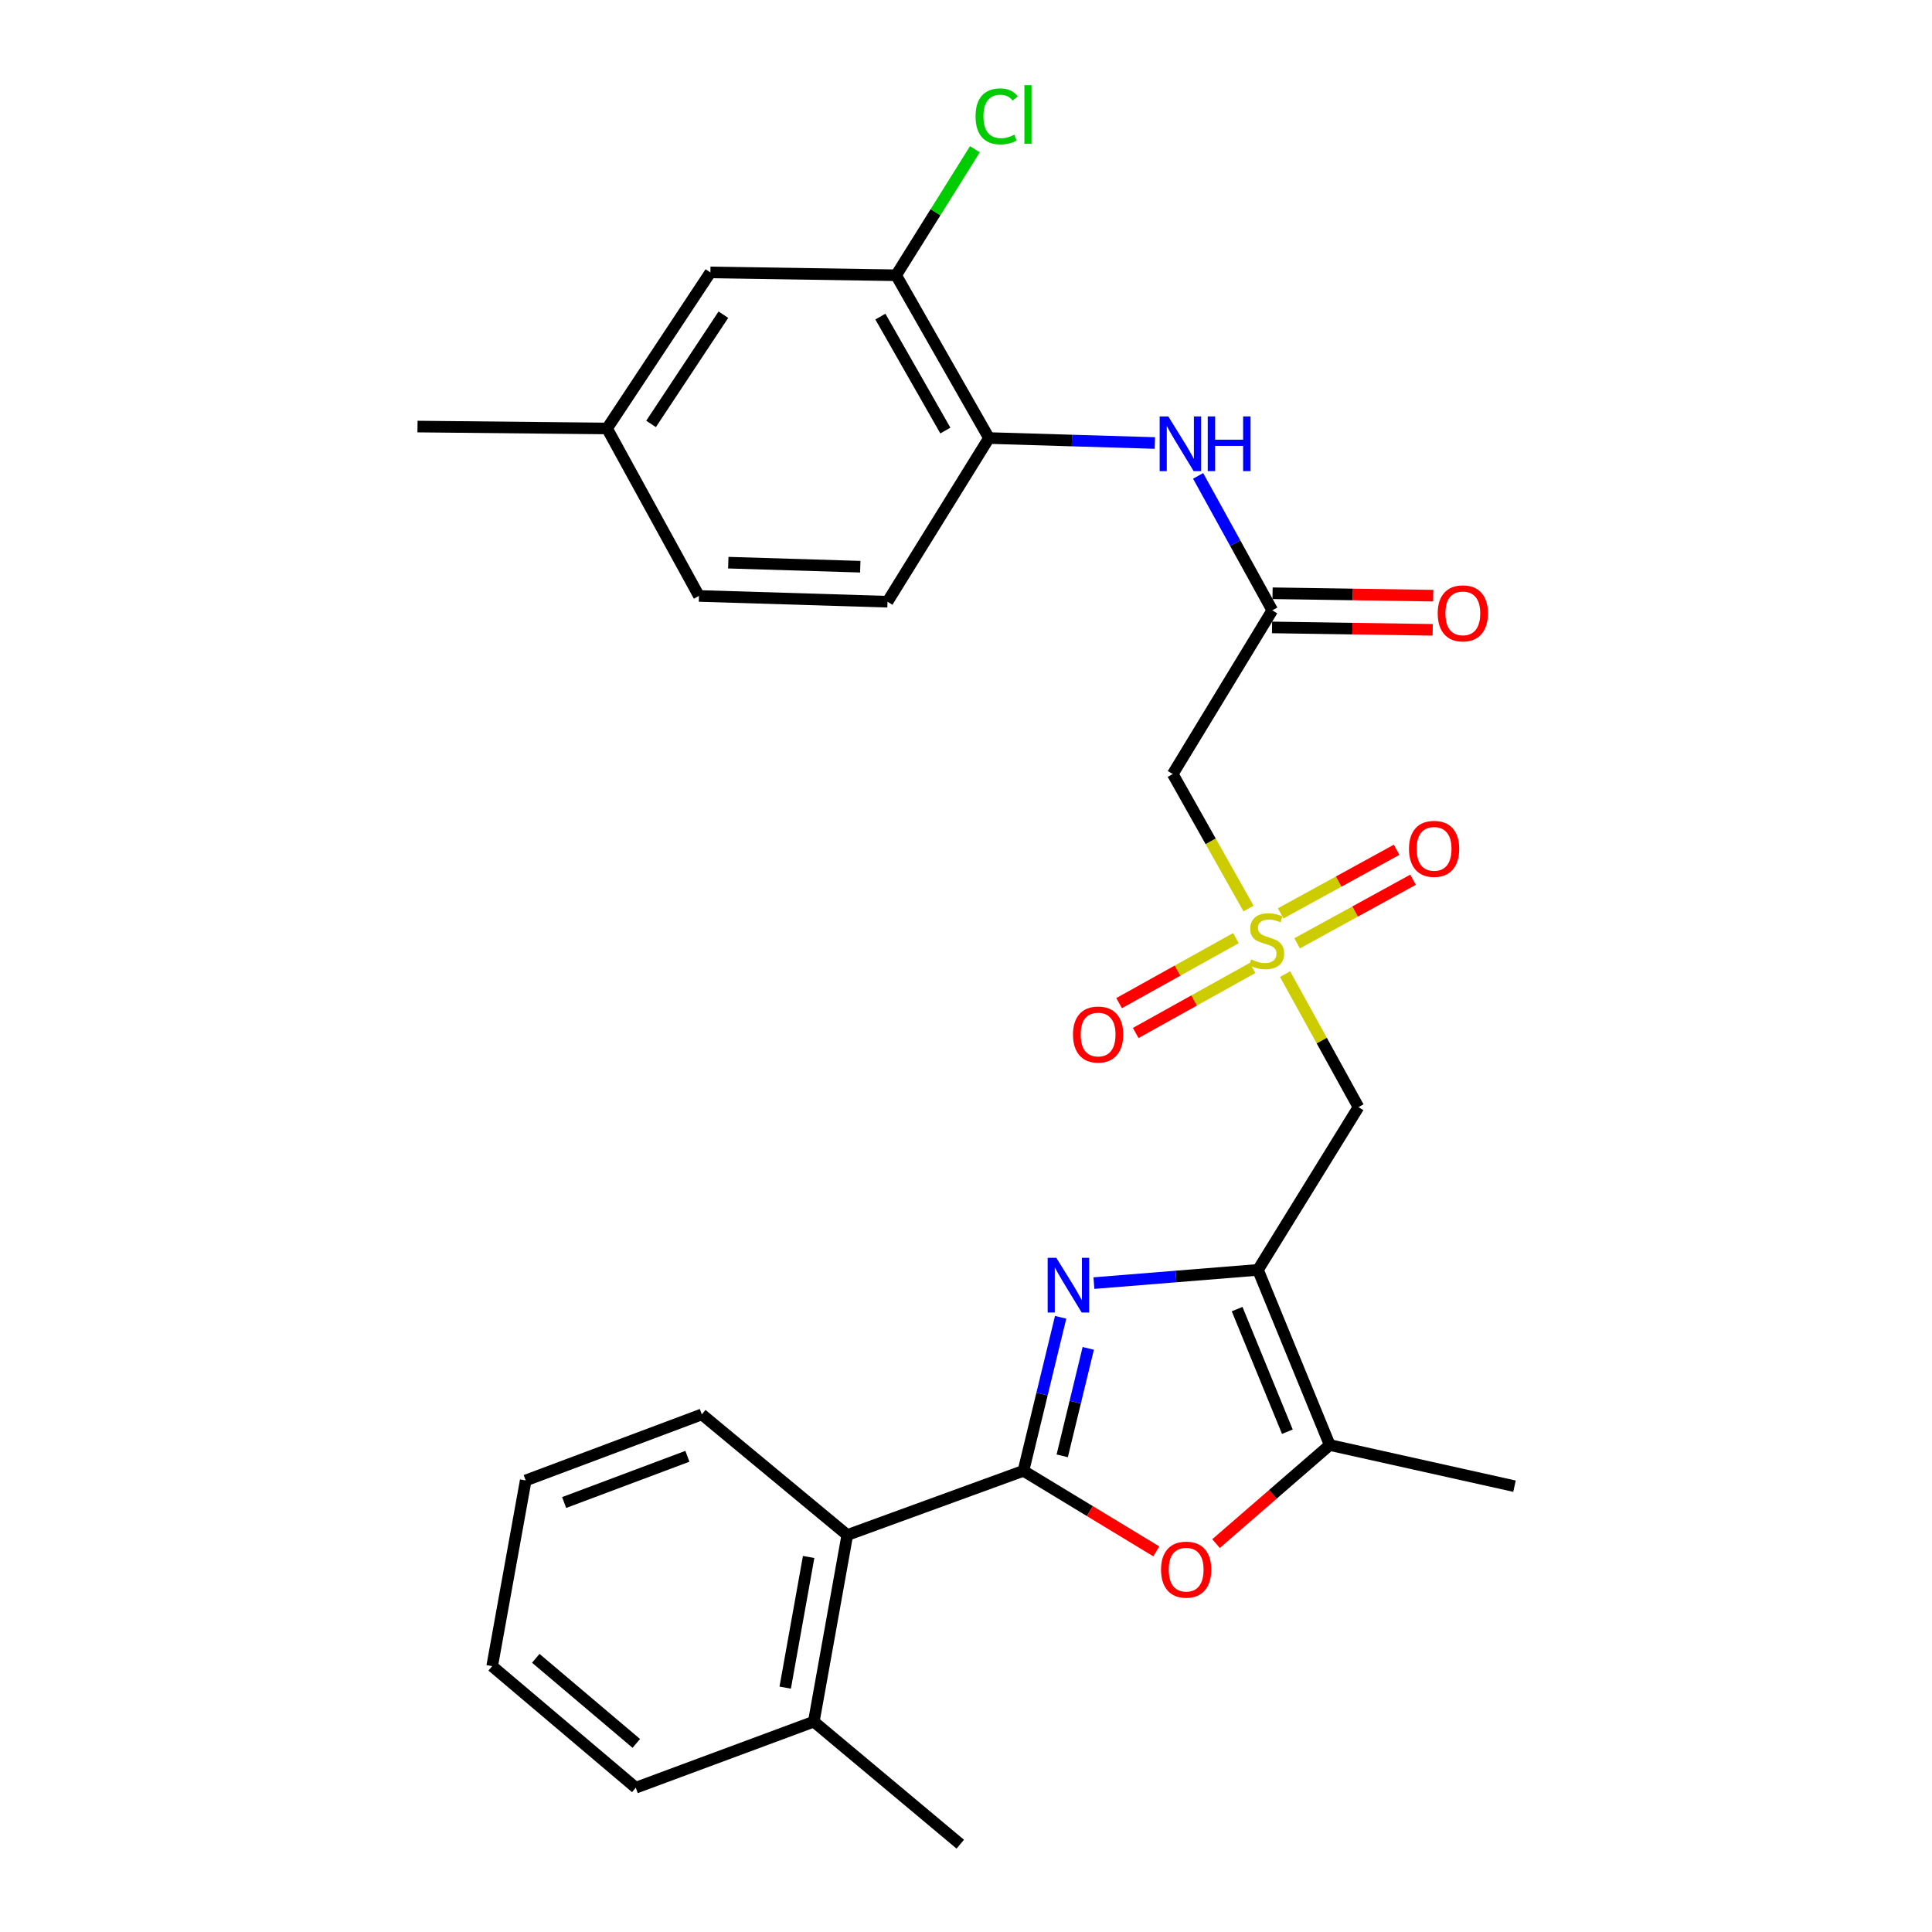 <?xml version='1.0' encoding='iso-8859-1'?>
<svg version='1.1' baseProfile='full'
              xmlns='http://www.w3.org/2000/svg'
                      xmlns:rdkit='http://www.rdkit.org/xml'
                      xmlns:xlink='http://www.w3.org/1999/xlink'
                  xml:space='preserve'
width='1000px' height='1000px' viewBox='0 0 1000 1000'>
<!-- END OF HEADER -->
<rect style='opacity:1.0;fill:#FFFFFF;stroke:none' width='1000' height='1000' x='0' y='0'> </rect>
<path class='bond-0' d='M 529.729,761.296 L 539.356,721.565' style='fill:none;fill-rule:evenodd;stroke:#000000;stroke-width:6px;stroke-linecap:butt;stroke-linejoin:miter;stroke-opacity:1' />
<path class='bond-0' d='M 539.356,721.565 L 548.983,681.834' style='fill:none;fill-rule:evenodd;stroke:#0000FF;stroke-width:6px;stroke-linecap:butt;stroke-linejoin:miter;stroke-opacity:1' />
<path class='bond-0' d='M 549.804,753.541 L 556.543,725.729' style='fill:none;fill-rule:evenodd;stroke:#000000;stroke-width:6px;stroke-linecap:butt;stroke-linejoin:miter;stroke-opacity:1' />
<path class='bond-0' d='M 556.543,725.729 L 563.282,697.918' style='fill:none;fill-rule:evenodd;stroke:#0000FF;stroke-width:6px;stroke-linecap:butt;stroke-linejoin:miter;stroke-opacity:1' />
<path class='bond-3' d='M 529.729,761.296 L 564.111,782.142' style='fill:none;fill-rule:evenodd;stroke:#000000;stroke-width:6px;stroke-linecap:butt;stroke-linejoin:miter;stroke-opacity:1' />
<path class='bond-3' d='M 564.111,782.142 L 598.493,802.989' style='fill:none;fill-rule:evenodd;stroke:#FF0000;stroke-width:6px;stroke-linecap:butt;stroke-linejoin:miter;stroke-opacity:1' />
<path class='bond-8' d='M 529.729,761.296 L 438.557,794.523' style='fill:none;fill-rule:evenodd;stroke:#000000;stroke-width:6px;stroke-linecap:butt;stroke-linejoin:miter;stroke-opacity:1' />
<path class='bond-1' d='M 566.214,664.136 L 608.668,660.71' style='fill:none;fill-rule:evenodd;stroke:#0000FF;stroke-width:6px;stroke-linecap:butt;stroke-linejoin:miter;stroke-opacity:1' />
<path class='bond-1' d='M 608.668,660.71 L 651.122,657.283' style='fill:none;fill-rule:evenodd;stroke:#000000;stroke-width:6px;stroke-linecap:butt;stroke-linejoin:miter;stroke-opacity:1' />
<path class='bond-4' d='M 651.122,657.283 L 703.143,573.047' style='fill:none;fill-rule:evenodd;stroke:#000000;stroke-width:6px;stroke-linecap:butt;stroke-linejoin:miter;stroke-opacity:1' />
<path class='bond-28' d='M 651.122,657.283 L 688.278,747.944' style='fill:none;fill-rule:evenodd;stroke:#000000;stroke-width:6px;stroke-linecap:butt;stroke-linejoin:miter;stroke-opacity:1' />
<path class='bond-28' d='M 640.332,677.589 L 666.341,741.052' style='fill:none;fill-rule:evenodd;stroke:#000000;stroke-width:6px;stroke-linecap:butt;stroke-linejoin:miter;stroke-opacity:1' />
<path class='bond-2' d='M 665.151,504.197 L 684.147,538.622' style='fill:none;fill-rule:evenodd;stroke:#CCCC00;stroke-width:6px;stroke-linecap:butt;stroke-linejoin:miter;stroke-opacity:1' />
<path class='bond-2' d='M 684.147,538.622 L 703.143,573.047' style='fill:none;fill-rule:evenodd;stroke:#000000;stroke-width:6px;stroke-linecap:butt;stroke-linejoin:miter;stroke-opacity:1' />
<path class='bond-6' d='M 646.236,470.262 L 626.627,435.449' style='fill:none;fill-rule:evenodd;stroke:#CCCC00;stroke-width:6px;stroke-linecap:butt;stroke-linejoin:miter;stroke-opacity:1' />
<path class='bond-6' d='M 626.627,435.449 L 607.019,400.636' style='fill:none;fill-rule:evenodd;stroke:#000000;stroke-width:6px;stroke-linecap:butt;stroke-linejoin:miter;stroke-opacity:1' />
<path class='bond-12' d='M 639.707,485.572 L 609.475,502.398' style='fill:none;fill-rule:evenodd;stroke:#CCCC00;stroke-width:6px;stroke-linecap:butt;stroke-linejoin:miter;stroke-opacity:1' />
<path class='bond-12' d='M 609.475,502.398 L 579.243,519.224' style='fill:none;fill-rule:evenodd;stroke:#FF0000;stroke-width:6px;stroke-linecap:butt;stroke-linejoin:miter;stroke-opacity:1' />
<path class='bond-12' d='M 648.307,501.025 L 618.075,517.85' style='fill:none;fill-rule:evenodd;stroke:#CCCC00;stroke-width:6px;stroke-linecap:butt;stroke-linejoin:miter;stroke-opacity:1' />
<path class='bond-12' d='M 618.075,517.85 L 587.843,534.676' style='fill:none;fill-rule:evenodd;stroke:#FF0000;stroke-width:6px;stroke-linecap:butt;stroke-linejoin:miter;stroke-opacity:1' />
<path class='bond-13' d='M 671.388,488.27 L 701.391,471.808' style='fill:none;fill-rule:evenodd;stroke:#CCCC00;stroke-width:6px;stroke-linecap:butt;stroke-linejoin:miter;stroke-opacity:1' />
<path class='bond-13' d='M 701.391,471.808 L 731.394,455.346' style='fill:none;fill-rule:evenodd;stroke:#FF0000;stroke-width:6px;stroke-linecap:butt;stroke-linejoin:miter;stroke-opacity:1' />
<path class='bond-13' d='M 662.881,472.766 L 692.884,456.304' style='fill:none;fill-rule:evenodd;stroke:#CCCC00;stroke-width:6px;stroke-linecap:butt;stroke-linejoin:miter;stroke-opacity:1' />
<path class='bond-13' d='M 692.884,456.304 L 722.888,439.842' style='fill:none;fill-rule:evenodd;stroke:#FF0000;stroke-width:6px;stroke-linecap:butt;stroke-linejoin:miter;stroke-opacity:1' />
<path class='bond-5' d='M 629.414,798.965 L 658.846,773.455' style='fill:none;fill-rule:evenodd;stroke:#FF0000;stroke-width:6px;stroke-linecap:butt;stroke-linejoin:miter;stroke-opacity:1' />
<path class='bond-5' d='M 658.846,773.455 L 688.278,747.944' style='fill:none;fill-rule:evenodd;stroke:#000000;stroke-width:6px;stroke-linecap:butt;stroke-linejoin:miter;stroke-opacity:1' />
<path class='bond-21' d='M 688.278,747.944 L 783.901,769.244' style='fill:none;fill-rule:evenodd;stroke:#000000;stroke-width:6px;stroke-linecap:butt;stroke-linejoin:miter;stroke-opacity:1' />
<path class='bond-7' d='M 607.019,400.636 L 658.539,315.909' style='fill:none;fill-rule:evenodd;stroke:#000000;stroke-width:6px;stroke-linecap:butt;stroke-linejoin:miter;stroke-opacity:1' />
<path class='bond-9' d='M 658.539,315.909 L 639.344,281.114' style='fill:none;fill-rule:evenodd;stroke:#000000;stroke-width:6px;stroke-linecap:butt;stroke-linejoin:miter;stroke-opacity:1' />
<path class='bond-9' d='M 639.344,281.114 L 620.148,246.319' style='fill:none;fill-rule:evenodd;stroke:#0000FF;stroke-width:6px;stroke-linecap:butt;stroke-linejoin:miter;stroke-opacity:1' />
<path class='bond-15' d='M 658.406,324.75 L 699.983,325.375' style='fill:none;fill-rule:evenodd;stroke:#000000;stroke-width:6px;stroke-linecap:butt;stroke-linejoin:miter;stroke-opacity:1' />
<path class='bond-15' d='M 699.983,325.375 L 741.56,326.001' style='fill:none;fill-rule:evenodd;stroke:#FF0000;stroke-width:6px;stroke-linecap:butt;stroke-linejoin:miter;stroke-opacity:1' />
<path class='bond-15' d='M 658.672,307.068 L 700.249,307.693' style='fill:none;fill-rule:evenodd;stroke:#000000;stroke-width:6px;stroke-linecap:butt;stroke-linejoin:miter;stroke-opacity:1' />
<path class='bond-15' d='M 700.249,307.693 L 741.826,308.318' style='fill:none;fill-rule:evenodd;stroke:#FF0000;stroke-width:6px;stroke-linecap:butt;stroke-linejoin:miter;stroke-opacity:1' />
<path class='bond-16' d='M 438.557,794.523 L 421.227,891.128' style='fill:none;fill-rule:evenodd;stroke:#000000;stroke-width:6px;stroke-linecap:butt;stroke-linejoin:miter;stroke-opacity:1' />
<path class='bond-16' d='M 418.551,805.891 L 406.42,873.514' style='fill:none;fill-rule:evenodd;stroke:#000000;stroke-width:6px;stroke-linecap:butt;stroke-linejoin:miter;stroke-opacity:1' />
<path class='bond-22' d='M 438.557,794.523 L 363.262,732.088' style='fill:none;fill-rule:evenodd;stroke:#000000;stroke-width:6px;stroke-linecap:butt;stroke-linejoin:miter;stroke-opacity:1' />
<path class='bond-10' d='M 597.76,229.302 L 554.824,228.017' style='fill:none;fill-rule:evenodd;stroke:#0000FF;stroke-width:6px;stroke-linecap:butt;stroke-linejoin:miter;stroke-opacity:1' />
<path class='bond-10' d='M 554.824,228.017 L 511.888,226.731' style='fill:none;fill-rule:evenodd;stroke:#000000;stroke-width:6px;stroke-linecap:butt;stroke-linejoin:miter;stroke-opacity:1' />
<path class='bond-11' d='M 511.888,226.731 L 463.836,142.475' style='fill:none;fill-rule:evenodd;stroke:#000000;stroke-width:6px;stroke-linecap:butt;stroke-linejoin:miter;stroke-opacity:1' />
<path class='bond-11' d='M 489.318,222.854 L 455.682,163.875' style='fill:none;fill-rule:evenodd;stroke:#000000;stroke-width:6px;stroke-linecap:butt;stroke-linejoin:miter;stroke-opacity:1' />
<path class='bond-17' d='M 511.888,226.731 L 459.375,311.448' style='fill:none;fill-rule:evenodd;stroke:#000000;stroke-width:6px;stroke-linecap:butt;stroke-linejoin:miter;stroke-opacity:1' />
<path class='bond-14' d='M 463.836,142.475 L 367.702,141.002' style='fill:none;fill-rule:evenodd;stroke:#000000;stroke-width:6px;stroke-linecap:butt;stroke-linejoin:miter;stroke-opacity:1' />
<path class='bond-18' d='M 463.836,142.475 L 484.226,109.86' style='fill:none;fill-rule:evenodd;stroke:#000000;stroke-width:6px;stroke-linecap:butt;stroke-linejoin:miter;stroke-opacity:1' />
<path class='bond-18' d='M 484.226,109.86 L 504.617,77.245' style='fill:none;fill-rule:evenodd;stroke:#00CC00;stroke-width:6px;stroke-linecap:butt;stroke-linejoin:miter;stroke-opacity:1' />
<path class='bond-30' d='M 367.702,141.002 L 314.217,221.779' style='fill:none;fill-rule:evenodd;stroke:#000000;stroke-width:6px;stroke-linecap:butt;stroke-linejoin:miter;stroke-opacity:1' />
<path class='bond-30' d='M 374.425,162.881 L 336.985,219.426' style='fill:none;fill-rule:evenodd;stroke:#000000;stroke-width:6px;stroke-linecap:butt;stroke-linejoin:miter;stroke-opacity:1' />
<path class='bond-23' d='M 421.227,891.128 L 497.033,954.545' style='fill:none;fill-rule:evenodd;stroke:#000000;stroke-width:6px;stroke-linecap:butt;stroke-linejoin:miter;stroke-opacity:1' />
<path class='bond-24' d='M 421.227,891.128 L 329.072,925.317' style='fill:none;fill-rule:evenodd;stroke:#000000;stroke-width:6px;stroke-linecap:butt;stroke-linejoin:miter;stroke-opacity:1' />
<path class='bond-20' d='M 459.375,311.448 L 361.778,308.462' style='fill:none;fill-rule:evenodd;stroke:#000000;stroke-width:6px;stroke-linecap:butt;stroke-linejoin:miter;stroke-opacity:1' />
<path class='bond-20' d='M 445.277,293.324 L 376.959,291.234' style='fill:none;fill-rule:evenodd;stroke:#000000;stroke-width:6px;stroke-linecap:butt;stroke-linejoin:miter;stroke-opacity:1' />
<path class='bond-19' d='M 314.217,221.779 L 361.778,308.462' style='fill:none;fill-rule:evenodd;stroke:#000000;stroke-width:6px;stroke-linecap:butt;stroke-linejoin:miter;stroke-opacity:1' />
<path class='bond-25' d='M 314.217,221.779 L 216.099,220.787' style='fill:none;fill-rule:evenodd;stroke:#000000;stroke-width:6px;stroke-linecap:butt;stroke-linejoin:miter;stroke-opacity:1' />
<path class='bond-26' d='M 363.262,732.088 L 272.109,766.277' style='fill:none;fill-rule:evenodd;stroke:#000000;stroke-width:6px;stroke-linecap:butt;stroke-linejoin:miter;stroke-opacity:1' />
<path class='bond-26' d='M 355.799,753.774 L 291.993,777.706' style='fill:none;fill-rule:evenodd;stroke:#000000;stroke-width:6px;stroke-linecap:butt;stroke-linejoin:miter;stroke-opacity:1' />
<path class='bond-29' d='M 329.072,925.317 L 254.749,862.401' style='fill:none;fill-rule:evenodd;stroke:#000000;stroke-width:6px;stroke-linecap:butt;stroke-linejoin:miter;stroke-opacity:1' />
<path class='bond-29' d='M 329.35,902.382 L 277.323,858.341' style='fill:none;fill-rule:evenodd;stroke:#000000;stroke-width:6px;stroke-linecap:butt;stroke-linejoin:miter;stroke-opacity:1' />
<path class='bond-27' d='M 272.109,766.277 L 254.749,862.401' style='fill:none;fill-rule:evenodd;stroke:#000000;stroke-width:6px;stroke-linecap:butt;stroke-linejoin:miter;stroke-opacity:1' />
<path  class='atom-1' d='M 546.753 651.042
L 556.033 666.042
Q 556.953 667.522, 558.433 670.202
Q 559.913 672.882, 559.993 673.042
L 559.993 651.042
L 563.753 651.042
L 563.753 679.362
L 559.873 679.362
L 549.913 662.962
Q 548.753 661.042, 547.513 658.842
Q 546.313 656.642, 545.953 655.962
L 545.953 679.362
L 542.273 679.362
L 542.273 651.042
L 546.753 651.042
' fill='#0000FF'/>
<path  class='atom-3' d='M 647.582 496.576
Q 647.902 496.696, 649.222 497.256
Q 650.542 497.816, 651.982 498.176
Q 653.462 498.496, 654.902 498.496
Q 657.582 498.496, 659.142 497.216
Q 660.702 495.896, 660.702 493.616
Q 660.702 492.056, 659.902 491.096
Q 659.142 490.136, 657.942 489.616
Q 656.742 489.096, 654.742 488.496
Q 652.222 487.736, 650.702 487.016
Q 649.222 486.296, 648.142 484.776
Q 647.102 483.256, 647.102 480.696
Q 647.102 477.136, 649.502 474.936
Q 651.942 472.736, 656.742 472.736
Q 660.022 472.736, 663.742 474.296
L 662.822 477.376
Q 659.422 475.976, 656.862 475.976
Q 654.102 475.976, 652.582 477.136
Q 651.062 478.256, 651.102 480.216
Q 651.102 481.736, 651.862 482.656
Q 652.662 483.576, 653.782 484.096
Q 654.942 484.616, 656.862 485.216
Q 659.422 486.016, 660.942 486.816
Q 662.462 487.616, 663.542 489.256
Q 664.662 490.856, 664.662 493.616
Q 664.662 497.536, 662.022 499.656
Q 659.422 501.736, 655.062 501.736
Q 652.542 501.736, 650.622 501.176
Q 648.742 500.656, 646.502 499.736
L 647.582 496.576
' fill='#CCCC00'/>
<path  class='atom-4' d='M 600.955 812.444
Q 600.955 805.644, 604.315 801.844
Q 607.675 798.044, 613.955 798.044
Q 620.235 798.044, 623.595 801.844
Q 626.955 805.644, 626.955 812.444
Q 626.955 819.324, 623.555 823.244
Q 620.155 827.124, 613.955 827.124
Q 607.715 827.124, 604.315 823.244
Q 600.955 819.364, 600.955 812.444
M 613.955 823.924
Q 618.275 823.924, 620.595 821.044
Q 622.955 818.124, 622.955 812.444
Q 622.955 806.884, 620.595 804.084
Q 618.275 801.244, 613.955 801.244
Q 609.635 801.244, 607.275 804.044
Q 604.955 806.844, 604.955 812.444
Q 604.955 818.164, 607.275 821.044
Q 609.635 823.924, 613.955 823.924
' fill='#FF0000'/>
<path  class='atom-10' d='M 604.718 215.538
L 613.998 230.538
Q 614.918 232.018, 616.398 234.698
Q 617.878 237.378, 617.958 237.538
L 617.958 215.538
L 621.718 215.538
L 621.718 243.858
L 617.838 243.858
L 607.878 227.458
Q 606.718 225.538, 605.478 223.338
Q 604.278 221.138, 603.918 220.458
L 603.918 243.858
L 600.238 243.858
L 600.238 215.538
L 604.718 215.538
' fill='#0000FF'/>
<path  class='atom-10' d='M 625.118 215.538
L 628.958 215.538
L 628.958 227.578
L 643.438 227.578
L 643.438 215.538
L 647.278 215.538
L 647.278 243.858
L 643.438 243.858
L 643.438 230.778
L 628.958 230.778
L 628.958 243.858
L 625.118 243.858
L 625.118 215.538
' fill='#0000FF'/>
<path  class='atom-13' d='M 555.379 535.47
Q 555.379 528.67, 558.739 524.87
Q 562.099 521.07, 568.379 521.07
Q 574.659 521.07, 578.019 524.87
Q 581.379 528.67, 581.379 535.47
Q 581.379 542.35, 577.979 546.27
Q 574.579 550.15, 568.379 550.15
Q 562.139 550.15, 558.739 546.27
Q 555.379 542.39, 555.379 535.47
M 568.379 546.95
Q 572.699 546.95, 575.019 544.07
Q 577.379 541.15, 577.379 535.47
Q 577.379 529.91, 575.019 527.11
Q 572.699 524.27, 568.379 524.27
Q 564.059 524.27, 561.699 527.07
Q 559.379 529.87, 559.379 535.47
Q 559.379 541.19, 561.699 544.07
Q 564.059 546.95, 568.379 546.95
' fill='#FF0000'/>
<path  class='atom-14' d='M 729.284 439.366
Q 729.284 432.566, 732.644 428.766
Q 736.004 424.966, 742.284 424.966
Q 748.564 424.966, 751.924 428.766
Q 755.284 432.566, 755.284 439.366
Q 755.284 446.246, 751.884 450.166
Q 748.484 454.046, 742.284 454.046
Q 736.044 454.046, 732.644 450.166
Q 729.284 446.286, 729.284 439.366
M 742.284 450.846
Q 746.604 450.846, 748.924 447.966
Q 751.284 445.046, 751.284 439.366
Q 751.284 433.806, 748.924 431.006
Q 746.604 428.166, 742.284 428.166
Q 737.964 428.166, 735.604 430.966
Q 733.284 433.766, 733.284 439.366
Q 733.284 445.086, 735.604 447.966
Q 737.964 450.846, 742.284 450.846
' fill='#FF0000'/>
<path  class='atom-16' d='M 744.158 317.472
Q 744.158 310.672, 747.518 306.872
Q 750.878 303.072, 757.158 303.072
Q 763.438 303.072, 766.798 306.872
Q 770.158 310.672, 770.158 317.472
Q 770.158 324.352, 766.758 328.272
Q 763.358 332.152, 757.158 332.152
Q 750.918 332.152, 747.518 328.272
Q 744.158 324.392, 744.158 317.472
M 757.158 328.952
Q 761.478 328.952, 763.798 326.072
Q 766.158 323.152, 766.158 317.472
Q 766.158 311.912, 763.798 309.112
Q 761.478 306.272, 757.158 306.272
Q 752.838 306.272, 750.478 309.072
Q 748.158 311.872, 748.158 317.472
Q 748.158 323.192, 750.478 326.072
Q 752.838 328.952, 757.158 328.952
' fill='#FF0000'/>
<path  class='atom-19' d='M 504.947 60.231
Q 504.947 53.191, 508.227 49.511
Q 511.547 45.791, 517.827 45.791
Q 523.667 45.791, 526.787 49.911
L 524.147 52.071
Q 521.867 49.071, 517.827 49.071
Q 513.547 49.071, 511.267 51.951
Q 509.027 54.791, 509.027 60.231
Q 509.027 65.831, 511.347 68.711
Q 513.707 71.591, 518.267 71.591
Q 521.387 71.591, 525.027 69.711
L 526.147 72.711
Q 524.667 73.671, 522.427 74.231
Q 520.187 74.791, 517.707 74.791
Q 511.547 74.791, 508.227 71.031
Q 504.947 67.271, 504.947 60.231
' fill='#00CC00'/>
<path  class='atom-19' d='M 530.227 44.071
L 533.907 44.071
L 533.907 74.431
L 530.227 74.431
L 530.227 44.071
' fill='#00CC00'/>
</svg>
